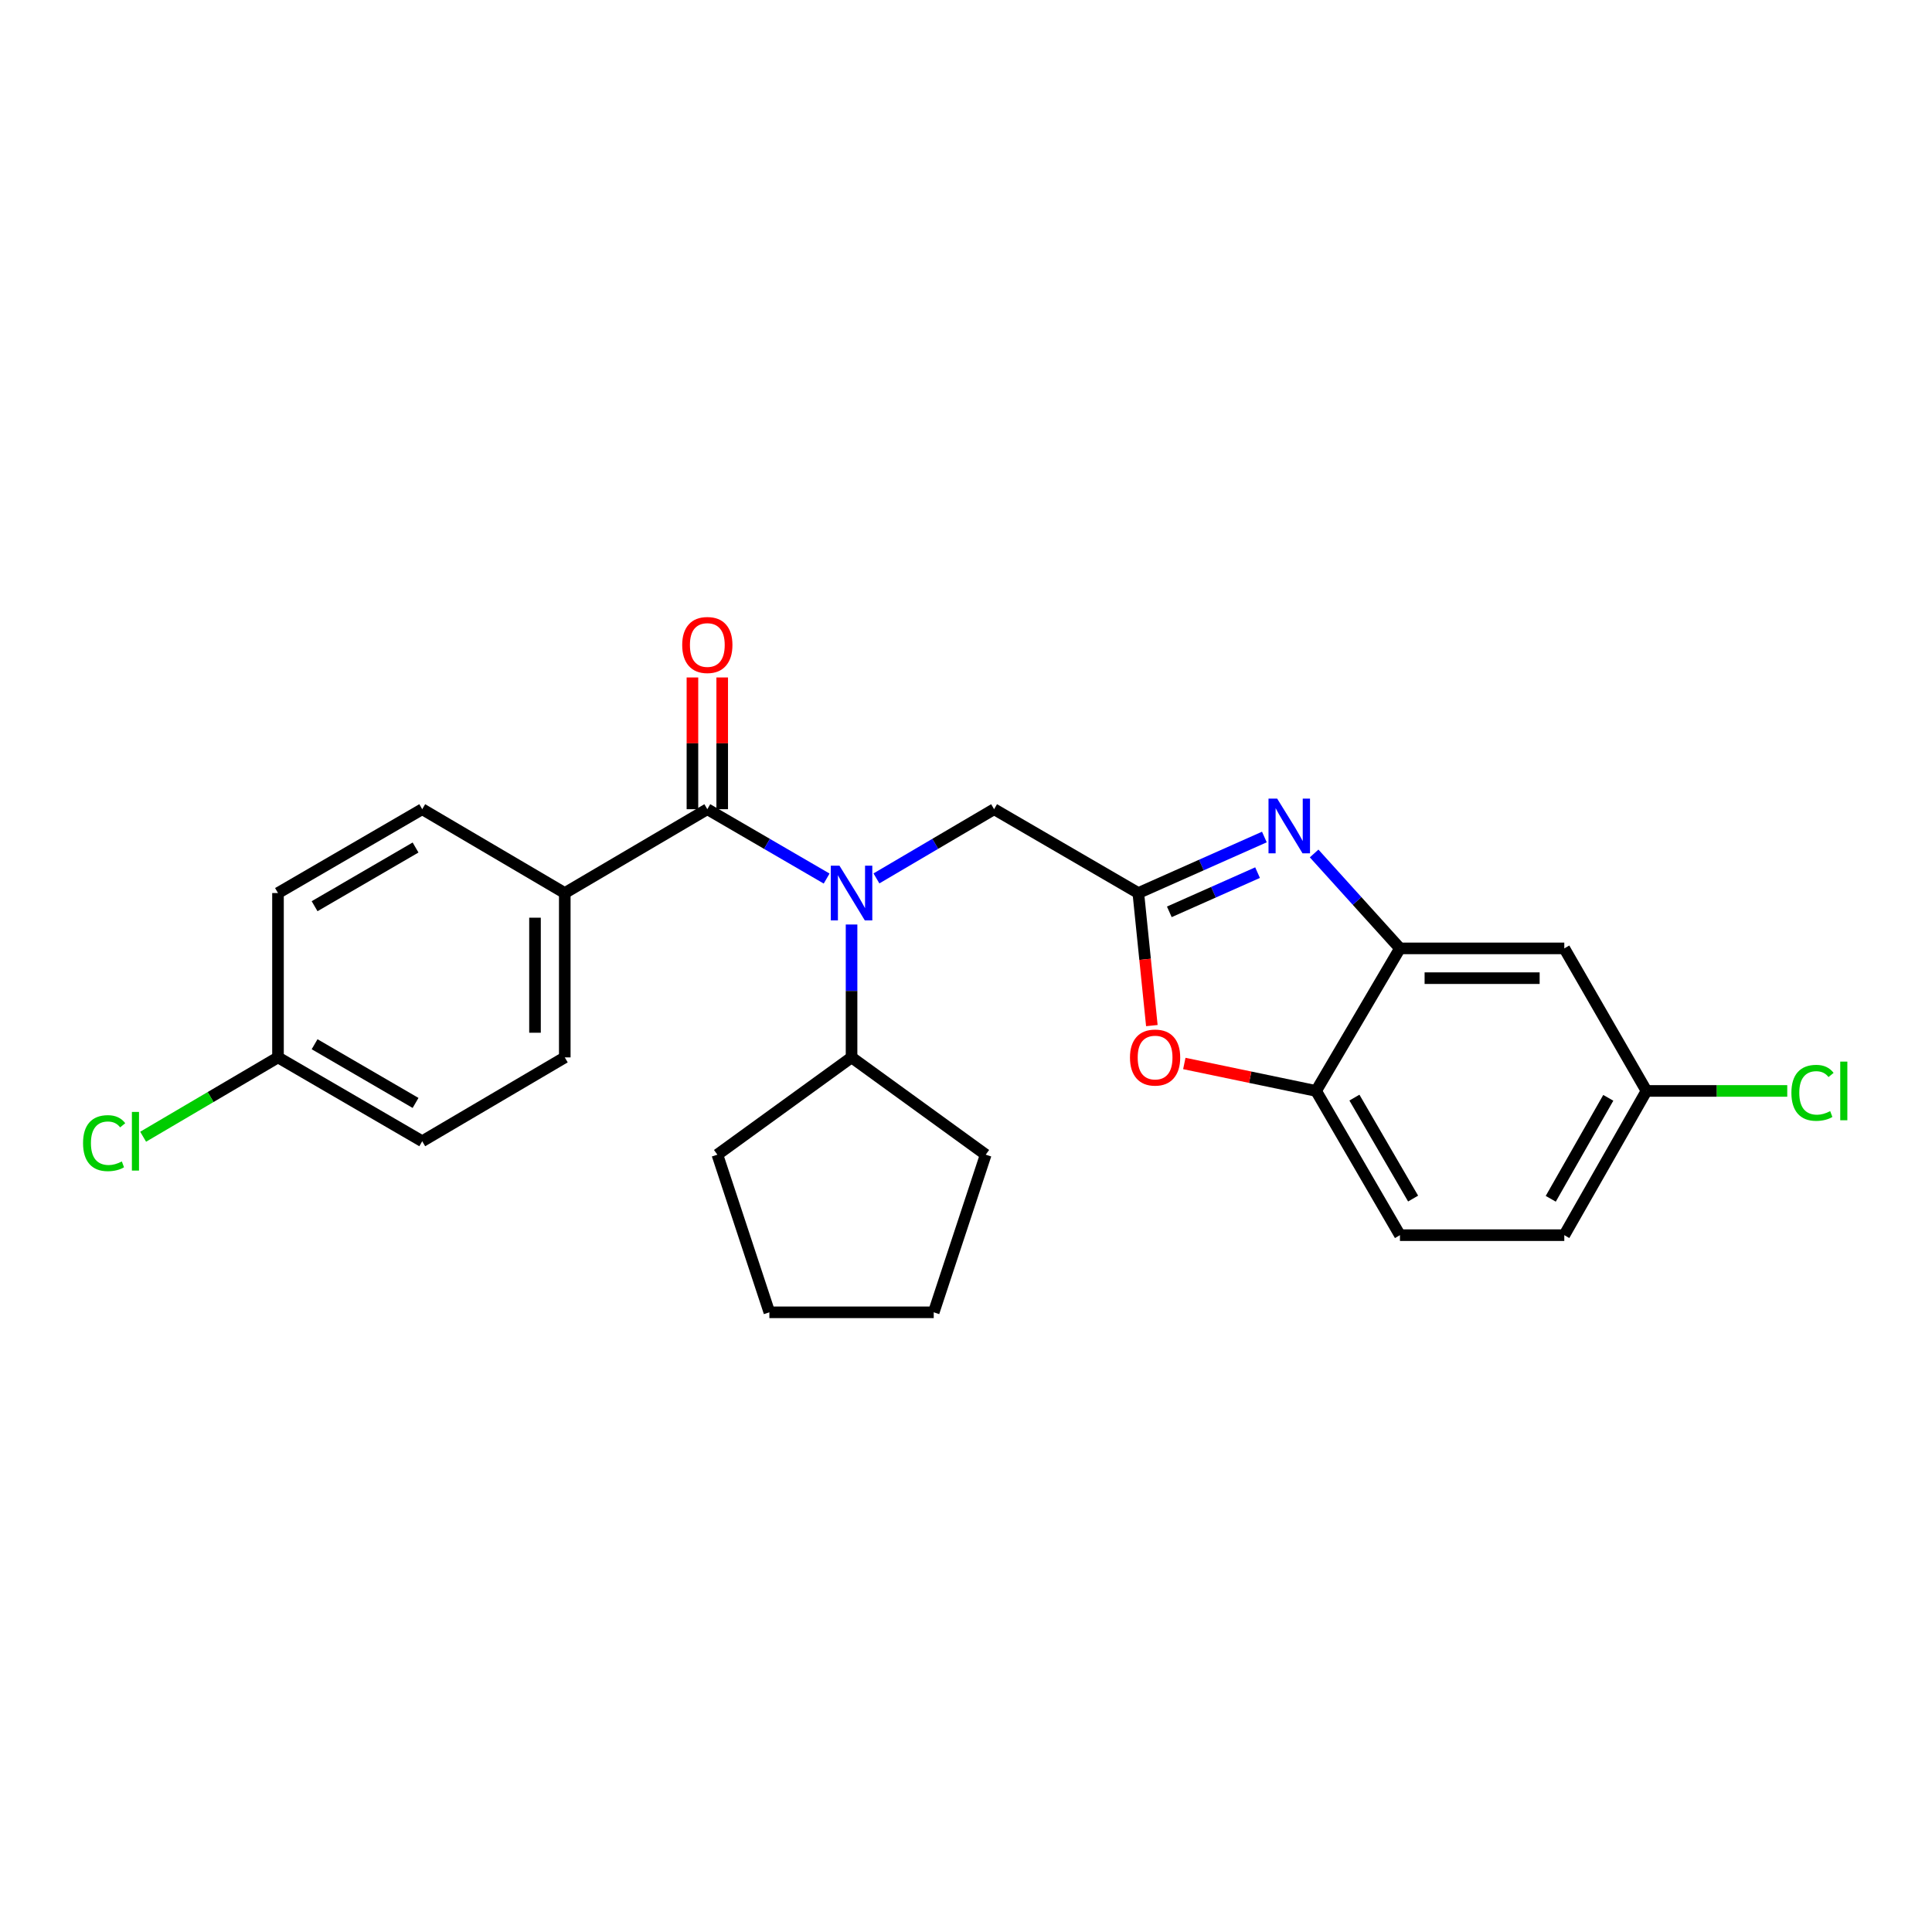 <?xml version='1.0' encoding='iso-8859-1'?>
<svg version='1.1' baseProfile='full'
              xmlns='http://www.w3.org/2000/svg'
                      xmlns:rdkit='http://www.rdkit.org/xml'
                      xmlns:xlink='http://www.w3.org/1999/xlink'
                  xml:space='preserve'
width='1000px' height='1000px' viewBox='0 0 1000 1000'>
<!-- END OF HEADER -->
<rect style='opacity:1.0;fill:#FFFFFF;stroke:none' width='1000' height='1000' x='0' y='0'> </rect>
<path class='bond-0' d='M 358.403,350.652 L 358.403,384.746' style='fill:none;fill-rule:evenodd;stroke:#FF0000;stroke-width:6px;stroke-linecap:butt;stroke-linejoin:miter;stroke-opacity:1' />
<path class='bond-0' d='M 358.403,384.746 L 358.403,418.84' style='fill:none;fill-rule:evenodd;stroke:#000000;stroke-width:6px;stroke-linecap:butt;stroke-linejoin:miter;stroke-opacity:1' />
<path class='bond-0' d='M 373.814,350.652 L 373.814,384.746' style='fill:none;fill-rule:evenodd;stroke:#FF0000;stroke-width:6px;stroke-linecap:butt;stroke-linejoin:miter;stroke-opacity:1' />
<path class='bond-0' d='M 373.814,384.746 L 373.814,418.84' style='fill:none;fill-rule:evenodd;stroke:#000000;stroke-width:6px;stroke-linecap:butt;stroke-linejoin:miter;stroke-opacity:1' />
<path class='bond-1' d='M 366.109,418.84 L 396.987,436.79' style='fill:none;fill-rule:evenodd;stroke:#000000;stroke-width:6px;stroke-linecap:butt;stroke-linejoin:miter;stroke-opacity:1' />
<path class='bond-1' d='M 396.987,436.79 L 427.865,454.739' style='fill:none;fill-rule:evenodd;stroke:#0000FF;stroke-width:6px;stroke-linecap:butt;stroke-linejoin:miter;stroke-opacity:1' />
<path class='bond-2' d='M 366.109,418.84 L 292.327,462.238' style='fill:none;fill-rule:evenodd;stroke:#000000;stroke-width:6px;stroke-linecap:butt;stroke-linejoin:miter;stroke-opacity:1' />
<path class='bond-3' d='M 440.764,478.524 L 440.764,512.914' style='fill:none;fill-rule:evenodd;stroke:#0000FF;stroke-width:6px;stroke-linecap:butt;stroke-linejoin:miter;stroke-opacity:1' />
<path class='bond-3' d='M 440.764,512.914 L 440.764,547.304' style='fill:none;fill-rule:evenodd;stroke:#000000;stroke-width:6px;stroke-linecap:butt;stroke-linejoin:miter;stroke-opacity:1' />
<path class='bond-4' d='M 453.644,454.662 L 484.095,436.751' style='fill:none;fill-rule:evenodd;stroke:#0000FF;stroke-width:6px;stroke-linecap:butt;stroke-linejoin:miter;stroke-opacity:1' />
<path class='bond-4' d='M 484.095,436.751 L 514.546,418.84' style='fill:none;fill-rule:evenodd;stroke:#000000;stroke-width:6px;stroke-linecap:butt;stroke-linejoin:miter;stroke-opacity:1' />
<path class='bond-5' d='M 809.675,639.321 L 852.216,564.666' style='fill:none;fill-rule:evenodd;stroke:#000000;stroke-width:6px;stroke-linecap:butt;stroke-linejoin:miter;stroke-opacity:1' />
<path class='bond-5' d='M 802.667,620.493 L 832.446,568.235' style='fill:none;fill-rule:evenodd;stroke:#000000;stroke-width:6px;stroke-linecap:butt;stroke-linejoin:miter;stroke-opacity:1' />
<path class='bond-6' d='M 809.675,639.321 L 724.609,639.321' style='fill:none;fill-rule:evenodd;stroke:#000000;stroke-width:6px;stroke-linecap:butt;stroke-linejoin:miter;stroke-opacity:1' />
<path class='bond-7' d='M 292.327,462.238 L 292.327,547.304' style='fill:none;fill-rule:evenodd;stroke:#000000;stroke-width:6px;stroke-linecap:butt;stroke-linejoin:miter;stroke-opacity:1' />
<path class='bond-7' d='M 276.916,474.997 L 276.916,534.544' style='fill:none;fill-rule:evenodd;stroke:#000000;stroke-width:6px;stroke-linecap:butt;stroke-linejoin:miter;stroke-opacity:1' />
<path class='bond-8' d='M 292.327,462.238 L 218.544,418.84' style='fill:none;fill-rule:evenodd;stroke:#000000;stroke-width:6px;stroke-linecap:butt;stroke-linejoin:miter;stroke-opacity:1' />
<path class='bond-9' d='M 292.327,547.304 L 218.544,590.71' style='fill:none;fill-rule:evenodd;stroke:#000000;stroke-width:6px;stroke-linecap:butt;stroke-linejoin:miter;stroke-opacity:1' />
<path class='bond-10' d='M 218.544,418.84 L 143.889,462.238' style='fill:none;fill-rule:evenodd;stroke:#000000;stroke-width:6px;stroke-linecap:butt;stroke-linejoin:miter;stroke-opacity:1' />
<path class='bond-10' d='M 215.091,438.672 L 162.832,469.051' style='fill:none;fill-rule:evenodd;stroke:#000000;stroke-width:6px;stroke-linecap:butt;stroke-linejoin:miter;stroke-opacity:1' />
<path class='bond-11' d='M 218.544,590.71 L 143.889,547.304' style='fill:none;fill-rule:evenodd;stroke:#000000;stroke-width:6px;stroke-linecap:butt;stroke-linejoin:miter;stroke-opacity:1' />
<path class='bond-11' d='M 215.092,570.877 L 162.833,540.492' style='fill:none;fill-rule:evenodd;stroke:#000000;stroke-width:6px;stroke-linecap:butt;stroke-linejoin:miter;stroke-opacity:1' />
<path class='bond-12' d='M 143.889,462.238 L 143.889,547.304' style='fill:none;fill-rule:evenodd;stroke:#000000;stroke-width:6px;stroke-linecap:butt;stroke-linejoin:miter;stroke-opacity:1' />
<path class='bond-13' d='M 143.889,547.304 L 108.988,567.836' style='fill:none;fill-rule:evenodd;stroke:#000000;stroke-width:6px;stroke-linecap:butt;stroke-linejoin:miter;stroke-opacity:1' />
<path class='bond-13' d='M 108.988,567.836 L 74.087,588.368' style='fill:none;fill-rule:evenodd;stroke:#00CC00;stroke-width:6px;stroke-linecap:butt;stroke-linejoin:miter;stroke-opacity:1' />
<path class='bond-14' d='M 852.216,564.666 L 809.675,490.884' style='fill:none;fill-rule:evenodd;stroke:#000000;stroke-width:6px;stroke-linecap:butt;stroke-linejoin:miter;stroke-opacity:1' />
<path class='bond-15' d='M 852.216,564.666 L 888.647,564.666' style='fill:none;fill-rule:evenodd;stroke:#000000;stroke-width:6px;stroke-linecap:butt;stroke-linejoin:miter;stroke-opacity:1' />
<path class='bond-15' d='M 888.647,564.666 L 925.079,564.666' style='fill:none;fill-rule:evenodd;stroke:#00CC00;stroke-width:6px;stroke-linecap:butt;stroke-linejoin:miter;stroke-opacity:1' />
<path class='bond-16' d='M 809.675,490.884 L 724.609,490.884' style='fill:none;fill-rule:evenodd;stroke:#000000;stroke-width:6px;stroke-linecap:butt;stroke-linejoin:miter;stroke-opacity:1' />
<path class='bond-16' d='M 796.915,506.294 L 737.368,506.294' style='fill:none;fill-rule:evenodd;stroke:#000000;stroke-width:6px;stroke-linecap:butt;stroke-linejoin:miter;stroke-opacity:1' />
<path class='bond-17' d='M 724.609,490.884 L 681.211,564.666' style='fill:none;fill-rule:evenodd;stroke:#000000;stroke-width:6px;stroke-linecap:butt;stroke-linejoin:miter;stroke-opacity:1' />
<path class='bond-18' d='M 724.609,490.884 L 702.4,466.319' style='fill:none;fill-rule:evenodd;stroke:#000000;stroke-width:6px;stroke-linecap:butt;stroke-linejoin:miter;stroke-opacity:1' />
<path class='bond-18' d='M 702.4,466.319 L 680.191,441.754' style='fill:none;fill-rule:evenodd;stroke:#0000FF;stroke-width:6px;stroke-linecap:butt;stroke-linejoin:miter;stroke-opacity:1' />
<path class='bond-19' d='M 681.211,564.666 L 724.609,639.321' style='fill:none;fill-rule:evenodd;stroke:#000000;stroke-width:6px;stroke-linecap:butt;stroke-linejoin:miter;stroke-opacity:1' />
<path class='bond-19' d='M 701.043,568.12 L 731.422,620.378' style='fill:none;fill-rule:evenodd;stroke:#000000;stroke-width:6px;stroke-linecap:butt;stroke-linejoin:miter;stroke-opacity:1' />
<path class='bond-20' d='M 681.211,564.666 L 647.107,557.561' style='fill:none;fill-rule:evenodd;stroke:#000000;stroke-width:6px;stroke-linecap:butt;stroke-linejoin:miter;stroke-opacity:1' />
<path class='bond-20' d='M 647.107,557.561 L 613.002,550.455' style='fill:none;fill-rule:evenodd;stroke:#FF0000;stroke-width:6px;stroke-linecap:butt;stroke-linejoin:miter;stroke-opacity:1' />
<path class='bond-21' d='M 654.438,433.236 L 621.816,447.737' style='fill:none;fill-rule:evenodd;stroke:#0000FF;stroke-width:6px;stroke-linecap:butt;stroke-linejoin:miter;stroke-opacity:1' />
<path class='bond-21' d='M 621.816,447.737 L 589.193,462.238' style='fill:none;fill-rule:evenodd;stroke:#000000;stroke-width:6px;stroke-linecap:butt;stroke-linejoin:miter;stroke-opacity:1' />
<path class='bond-21' d='M 650.911,451.669 L 628.075,461.819' style='fill:none;fill-rule:evenodd;stroke:#0000FF;stroke-width:6px;stroke-linecap:butt;stroke-linejoin:miter;stroke-opacity:1' />
<path class='bond-21' d='M 628.075,461.819 L 605.239,471.969' style='fill:none;fill-rule:evenodd;stroke:#000000;stroke-width:6px;stroke-linecap:butt;stroke-linejoin:miter;stroke-opacity:1' />
<path class='bond-22' d='M 589.193,462.238 L 592.694,496.542' style='fill:none;fill-rule:evenodd;stroke:#000000;stroke-width:6px;stroke-linecap:butt;stroke-linejoin:miter;stroke-opacity:1' />
<path class='bond-22' d='M 592.694,496.542 L 596.195,530.846' style='fill:none;fill-rule:evenodd;stroke:#FF0000;stroke-width:6px;stroke-linecap:butt;stroke-linejoin:miter;stroke-opacity:1' />
<path class='bond-23' d='M 589.193,462.238 L 514.546,418.84' style='fill:none;fill-rule:evenodd;stroke:#000000;stroke-width:6px;stroke-linecap:butt;stroke-linejoin:miter;stroke-opacity:1' />
<path class='bond-24' d='M 440.764,547.304 L 371.314,597.653' style='fill:none;fill-rule:evenodd;stroke:#000000;stroke-width:6px;stroke-linecap:butt;stroke-linejoin:miter;stroke-opacity:1' />
<path class='bond-25' d='M 440.764,547.304 L 510.206,597.653' style='fill:none;fill-rule:evenodd;stroke:#000000;stroke-width:6px;stroke-linecap:butt;stroke-linejoin:miter;stroke-opacity:1' />
<path class='bond-26' d='M 371.314,597.653 L 398.222,679.252' style='fill:none;fill-rule:evenodd;stroke:#000000;stroke-width:6px;stroke-linecap:butt;stroke-linejoin:miter;stroke-opacity:1' />
<path class='bond-27' d='M 398.222,679.252 L 483.297,679.252' style='fill:none;fill-rule:evenodd;stroke:#000000;stroke-width:6px;stroke-linecap:butt;stroke-linejoin:miter;stroke-opacity:1' />
<path class='bond-28' d='M 483.297,679.252 L 510.206,597.653' style='fill:none;fill-rule:evenodd;stroke:#000000;stroke-width:6px;stroke-linecap:butt;stroke-linejoin:miter;stroke-opacity:1' />
<path  class='atom-0' d='M 353.109 333.845
Q 353.109 327.045, 356.469 323.245
Q 359.829 319.445, 366.109 319.445
Q 372.389 319.445, 375.749 323.245
Q 379.109 327.045, 379.109 333.845
Q 379.109 340.725, 375.709 344.645
Q 372.309 348.525, 366.109 348.525
Q 359.869 348.525, 356.469 344.645
Q 353.109 340.765, 353.109 333.845
M 366.109 345.325
Q 370.429 345.325, 372.749 342.445
Q 375.109 339.525, 375.109 333.845
Q 375.109 328.285, 372.749 325.485
Q 370.429 322.645, 366.109 322.645
Q 361.789 322.645, 359.429 325.445
Q 357.109 328.245, 357.109 333.845
Q 357.109 339.565, 359.429 342.445
Q 361.789 345.325, 366.109 345.325
' fill='#FF0000'/>
<path  class='atom-2' d='M 434.504 448.078
L 443.784 463.078
Q 444.704 464.558, 446.184 467.238
Q 447.664 469.918, 447.744 470.078
L 447.744 448.078
L 451.504 448.078
L 451.504 476.398
L 447.624 476.398
L 437.664 459.998
Q 436.504 458.078, 435.264 455.878
Q 434.064 453.678, 433.704 452.998
L 433.704 476.398
L 430.024 476.398
L 430.024 448.078
L 434.504 448.078
' fill='#0000FF'/>
<path  class='atom-10' d='M 42.987 591.69
Q 42.987 584.65, 46.267 580.97
Q 49.587 577.25, 55.867 577.25
Q 61.707 577.25, 64.827 581.37
L 62.187 583.53
Q 59.907 580.53, 55.867 580.53
Q 51.587 580.53, 49.307 583.41
Q 47.067 586.25, 47.067 591.69
Q 47.067 597.29, 49.387 600.17
Q 51.747 603.05, 56.307 603.05
Q 59.427 603.05, 63.067 601.17
L 64.187 604.17
Q 62.707 605.13, 60.467 605.69
Q 58.227 606.25, 55.747 606.25
Q 49.587 606.25, 46.267 602.49
Q 42.987 598.73, 42.987 591.69
' fill='#00CC00'/>
<path  class='atom-10' d='M 68.267 575.53
L 71.947 575.53
L 71.947 605.89
L 68.267 605.89
L 68.267 575.53
' fill='#00CC00'/>
<path  class='atom-16' d='M 661.056 413.353
L 670.336 428.353
Q 671.256 429.833, 672.736 432.513
Q 674.216 435.193, 674.296 435.353
L 674.296 413.353
L 678.056 413.353
L 678.056 441.673
L 674.176 441.673
L 664.216 425.273
Q 663.056 423.353, 661.816 421.153
Q 660.616 418.953, 660.256 418.273
L 660.256 441.673
L 656.576 441.673
L 656.576 413.353
L 661.056 413.353
' fill='#0000FF'/>
<path  class='atom-18' d='M 584.874 547.384
Q 584.874 540.584, 588.234 536.784
Q 591.594 532.984, 597.874 532.984
Q 604.154 532.984, 607.514 536.784
Q 610.874 540.584, 610.874 547.384
Q 610.874 554.264, 607.474 558.184
Q 604.074 562.064, 597.874 562.064
Q 591.634 562.064, 588.234 558.184
Q 584.874 554.304, 584.874 547.384
M 597.874 558.864
Q 602.194 558.864, 604.514 555.984
Q 606.874 553.064, 606.874 547.384
Q 606.874 541.824, 604.514 539.024
Q 602.194 536.184, 597.874 536.184
Q 593.554 536.184, 591.194 538.984
Q 588.874 541.784, 588.874 547.384
Q 588.874 553.104, 591.194 555.984
Q 593.554 558.864, 597.874 558.864
' fill='#FF0000'/>
<path  class='atom-21' d='M 927.227 565.646
Q 927.227 558.606, 930.507 554.926
Q 933.827 551.206, 940.107 551.206
Q 945.947 551.206, 949.067 555.326
L 946.427 557.486
Q 944.147 554.486, 940.107 554.486
Q 935.827 554.486, 933.547 557.366
Q 931.307 560.206, 931.307 565.646
Q 931.307 571.246, 933.627 574.126
Q 935.987 577.006, 940.547 577.006
Q 943.667 577.006, 947.307 575.126
L 948.427 578.126
Q 946.947 579.086, 944.707 579.646
Q 942.467 580.206, 939.987 580.206
Q 933.827 580.206, 930.507 576.446
Q 927.227 572.686, 927.227 565.646
' fill='#00CC00'/>
<path  class='atom-21' d='M 952.507 549.486
L 956.187 549.486
L 956.187 579.846
L 952.507 579.846
L 952.507 549.486
' fill='#00CC00'/>
</svg>
